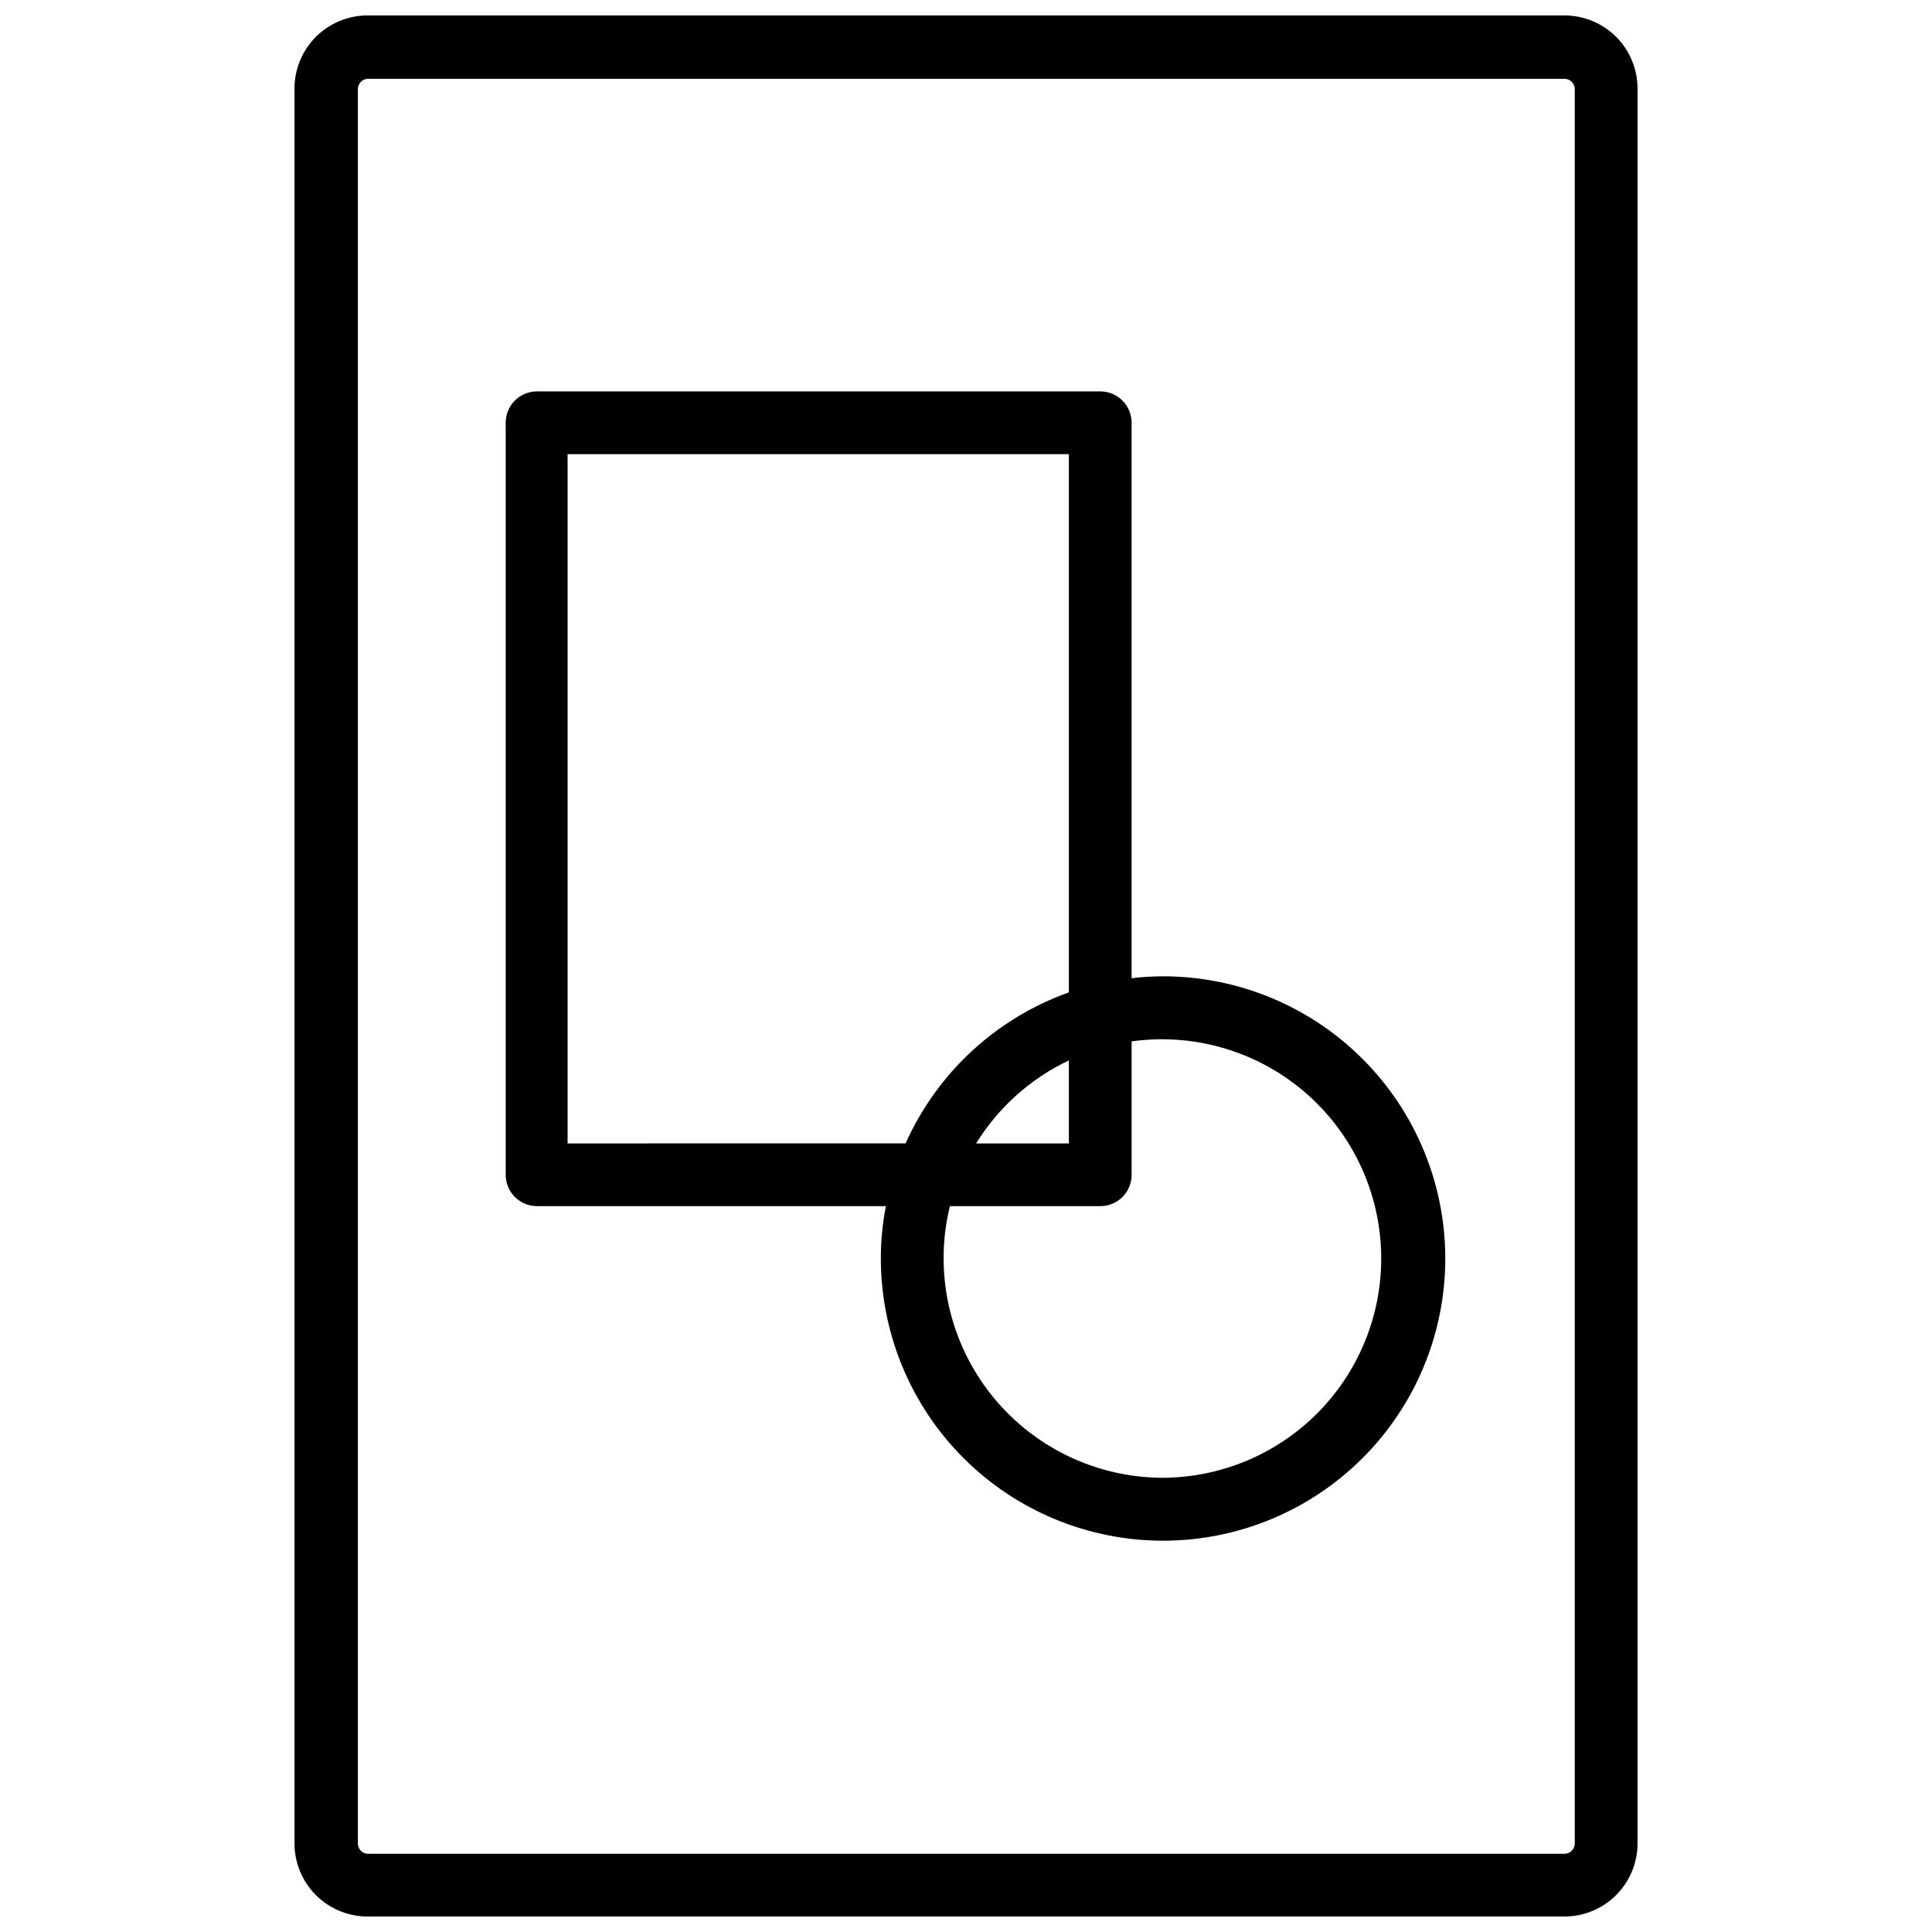 <?xml version="1.0" encoding="UTF-8"?>
<!-- Uploaded to: SVG Repo, www.svgrepo.com, Generator: SVG Repo Mixer Tools -->
<svg width="800px" height="800px" version="1.1" viewBox="144 144 512 512" xmlns="http://www.w3.org/2000/svg">
 <defs>
  <clipPath id="a">
   <path d="m222 148.09h356v503.81h-356z"/>
  </clipPath>
 </defs>
 <g clip-path="url(#a)">
  <path d="m558.59 148.09h-317.18c-5.137 0-10.062 2.039-13.695 5.672-3.633 3.633-5.672 8.559-5.672 13.695v465.07c0 5.137 2.039 10.062 5.672 13.695 3.633 3.633 8.559 5.672 13.695 5.672h317.18c5.137 0 10.062-2.039 13.695-5.672 3.633-3.633 5.676-8.559 5.676-13.695v-465.07c0-5.137-2.043-10.062-5.676-13.695s-8.559-5.672-13.695-5.672zm2.742 484.44c0 0.727-0.289 1.426-0.801 1.938-0.516 0.516-1.215 0.805-1.941 0.805h-317.18c-1.449-0.09-2.578-1.293-2.574-2.742v-465.07c0.082-1.387 1.188-2.492 2.574-2.574h317.18c1.516 0 2.742 1.23 2.742 2.742z"/>
 </g>
 <path d="m452.17 402.74c-2.769-0.004-5.539 0.168-8.285 0.504v-147.23c0-2.195-0.875-4.305-2.426-5.856-1.555-1.555-3.664-2.43-5.859-2.43h-149.52c-4.488 0.121-8.062 3.797-8.062 8.285v199.34c0 4.574 3.711 8.281 8.285 8.281h92.477c-0.898 4.555-1.352 9.188-1.344 13.828-0.012 19.844 7.856 38.875 21.879 52.914 14.023 14.035 33.051 21.926 52.891 21.93 19.844 0.004 38.871-7.875 52.902-21.906 14.031-14.027 21.91-33.059 21.906-52.898-0.008-19.844-7.894-38.867-21.934-52.891-14.035-14.023-33.07-21.895-52.91-21.879zm-157.75 44.277v-182.66h132.84v142.63c-19.277 6.883-34.91 21.34-43.273 40.023zm132.84-22 0.004 22h-24.578c5.894-9.555 14.43-17.195 24.578-22zm24.91 110.61 0.004 0.004c-15.414-0.031-30.184-6.172-41.074-17.074-10.895-10.902-17.02-25.68-17.031-41.09-0.016-4.66 0.547-9.305 1.676-13.828h39.859c2.195 0 4.305-0.871 5.859-2.426 1.551-1.551 2.426-3.66 2.426-5.856v-35.379c15.934-2.227 32.078 2.25 44.59 12.371 12.508 10.121 20.258 24.973 21.41 41.023 1.148 16.047-4.406 31.855-15.348 43.652-10.938 11.801-26.277 18.535-42.367 18.605z"/>
</svg>